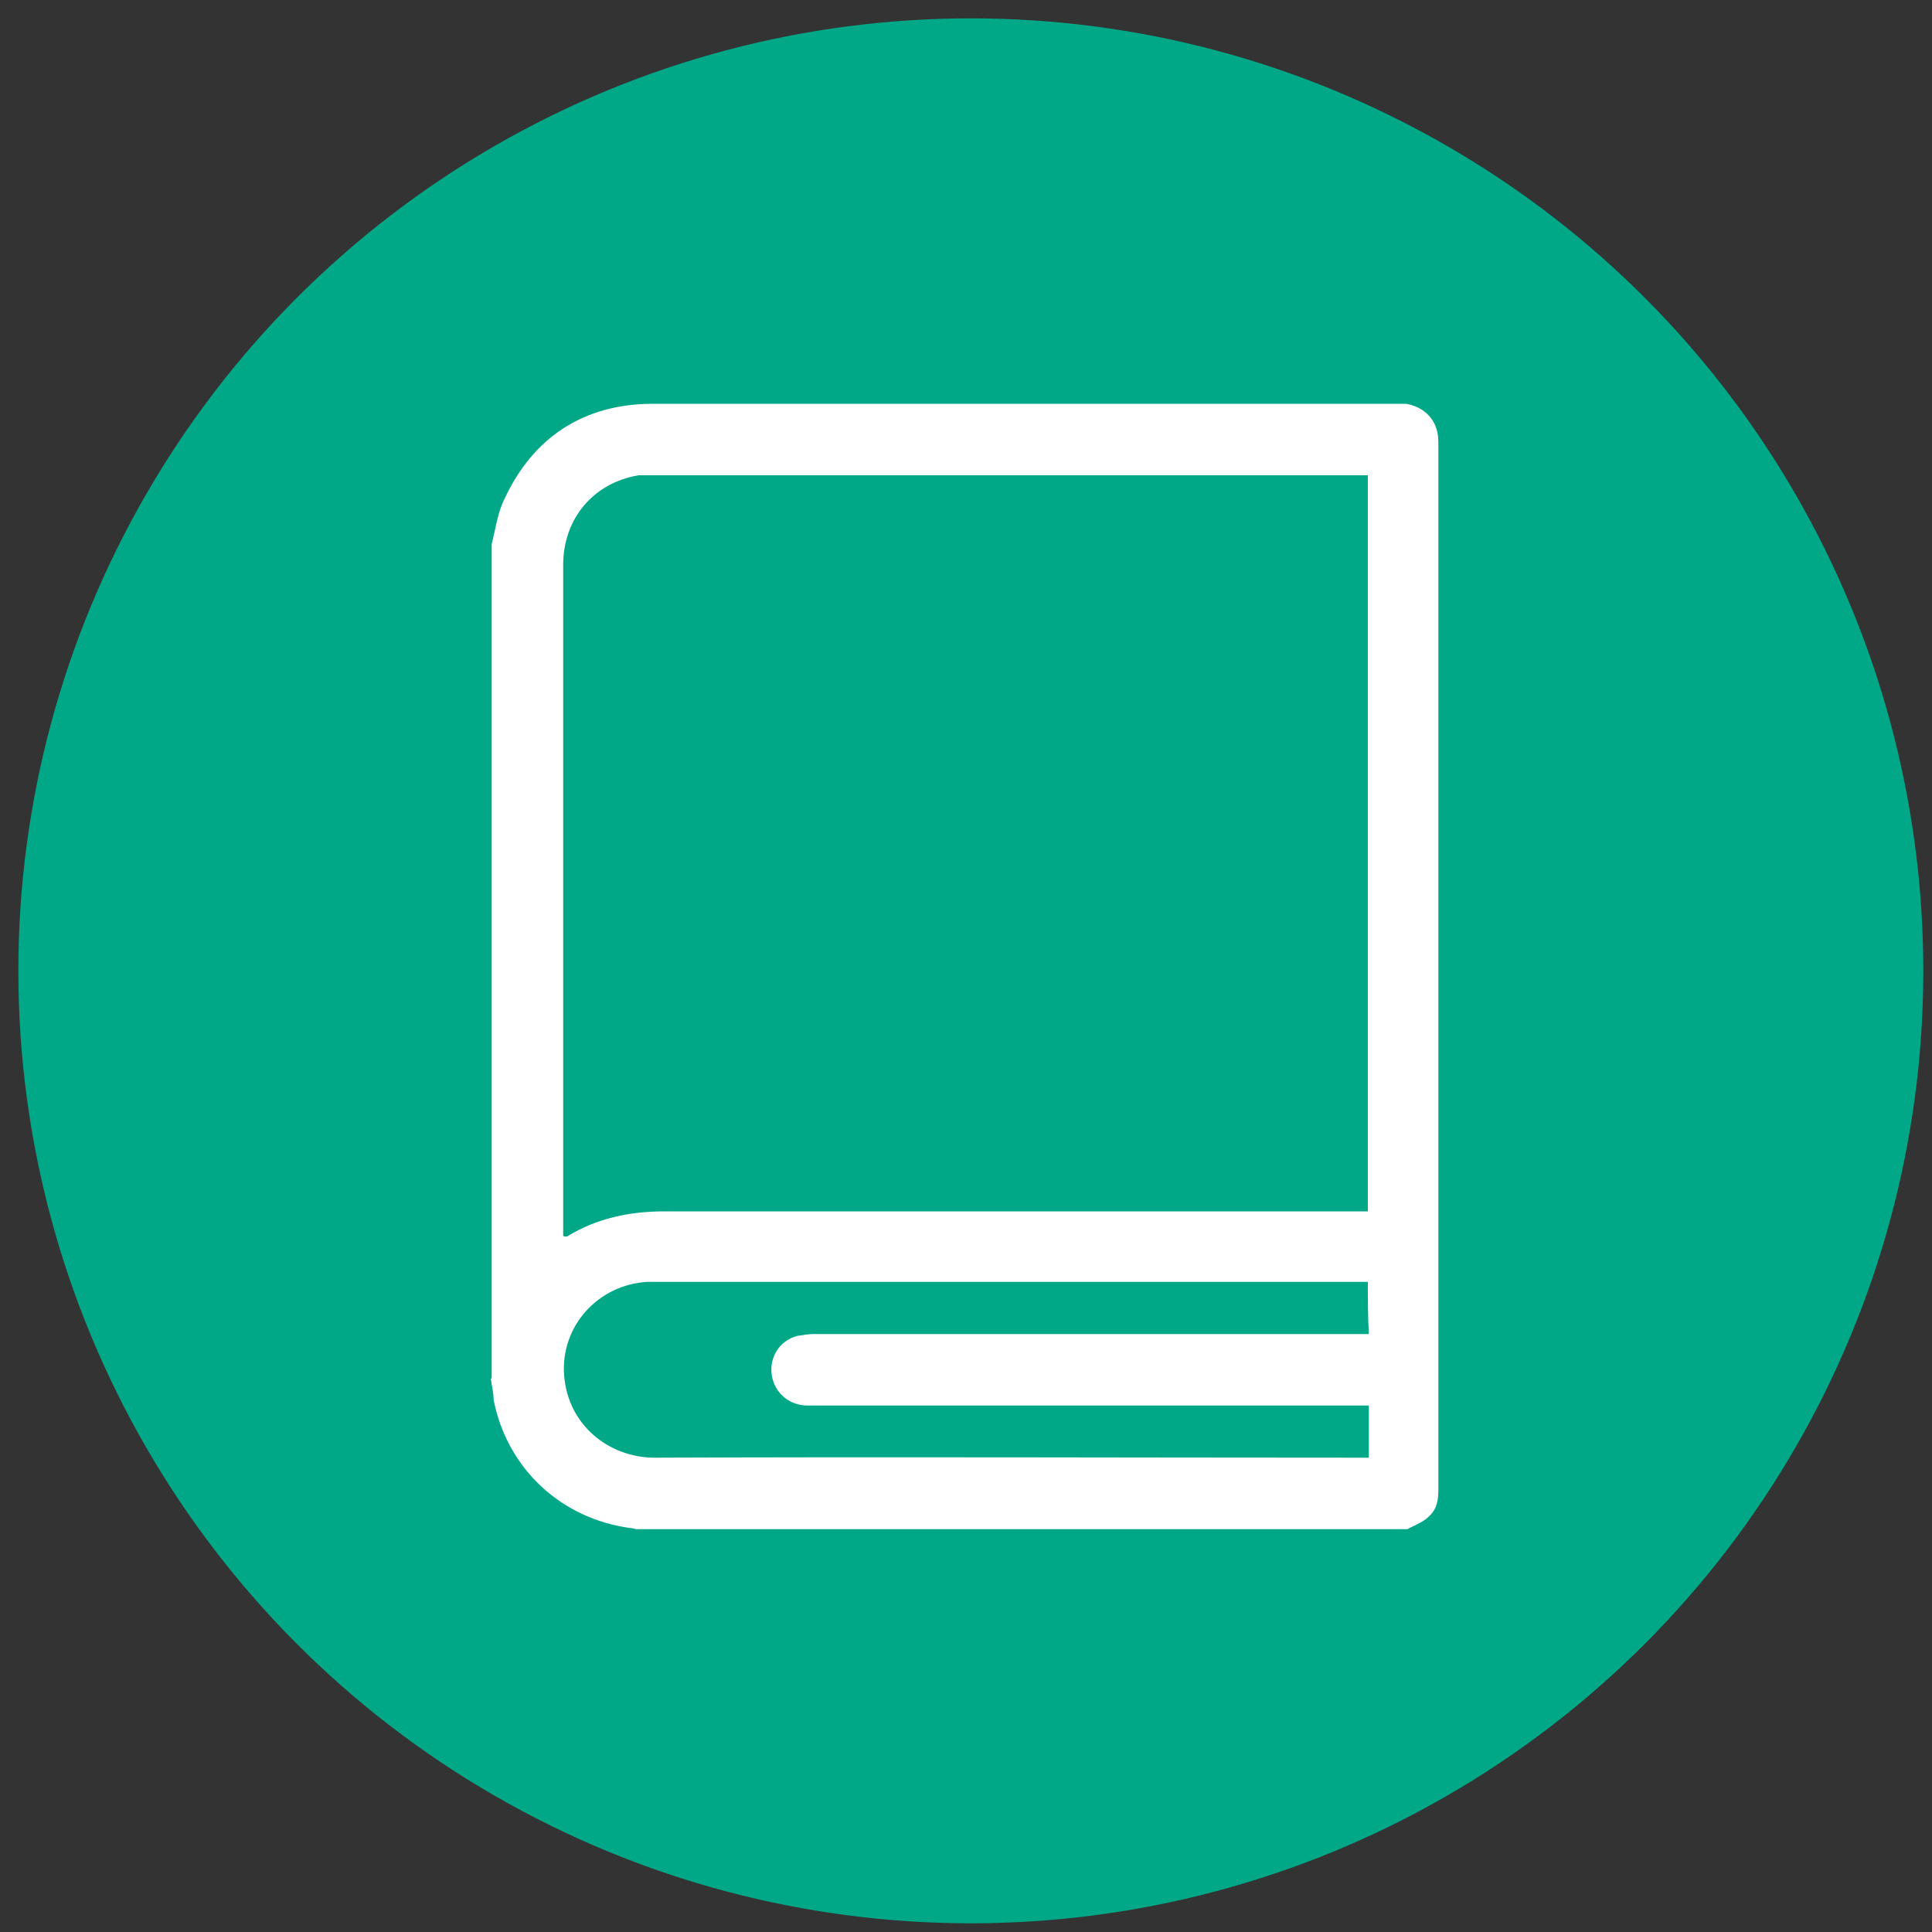 <?xml version="1.0" encoding="UTF-8"?>
<svg id="Layer_1" data-name="Layer 1" xmlns="http://www.w3.org/2000/svg" version="1.1" viewBox="0 0 200 200">
  <rect x="0" y="0" width="200" height="200" fill="#333333" stroke="none"/>
  <defs>
    <style>
      .cls-1 {
        fill: #00a888;
      }

      .cls-1, .cls-2 {
        stroke-width: 0px;
      }

      .cls-2 {
        fill: #fff;
      }
    </style>
  </defs>
  <circle class="cls-1" cx="100.5" cy="100.5" r="98.6"/>
  <path class="cls-2" d="M50.9,142.7V56.9c0-.2,0-.4,0-.6.4-1.5.6-3.2,1.3-4.6,3-6.5,8.3-9.9,15.4-9.9,25.7,0,51.4,0,77.1,0h.8c1.5.2,2.8,1.2,3.2,2.6.2.6.2,1.2.2,1.8v107.9c0,1.1-.1,2.1-1,2.9-.6.6-1.5.9-2.2,1.3h-79.8c-.2,0-.3-.1-.5-.1-7.2-.9-12.9-6.1-14.3-13.3,0-.7-.2-1.5-.3-2.2ZM58.4,128c.2,0,.3,0,.3,0,3.1-1.9,6.5-2.6,10.1-2.6h72.8V49.2h-73.8c-.6,0-1.1,0-1.7,0-4.7.8-7.8,4.5-7.8,9.3v68.7c0,0,0,.3,0,.7ZM141.6,132.7h-74.6c-5.1.3-9,4.6-8.6,9.7.4,5.1,4.6,8.5,9.4,8.5,24.4-.1,48.7,0,73.1,0h.8v-5.4h-58.1c-1.9,0-3.4-1.3-3.7-3.1-.3-1.9.8-3.6,2.6-4.1.6-.1,1.2-.2,1.7-.2h57.5c-.1-1.9-.1-3.6-.1-5.4Z"/>
</svg>
